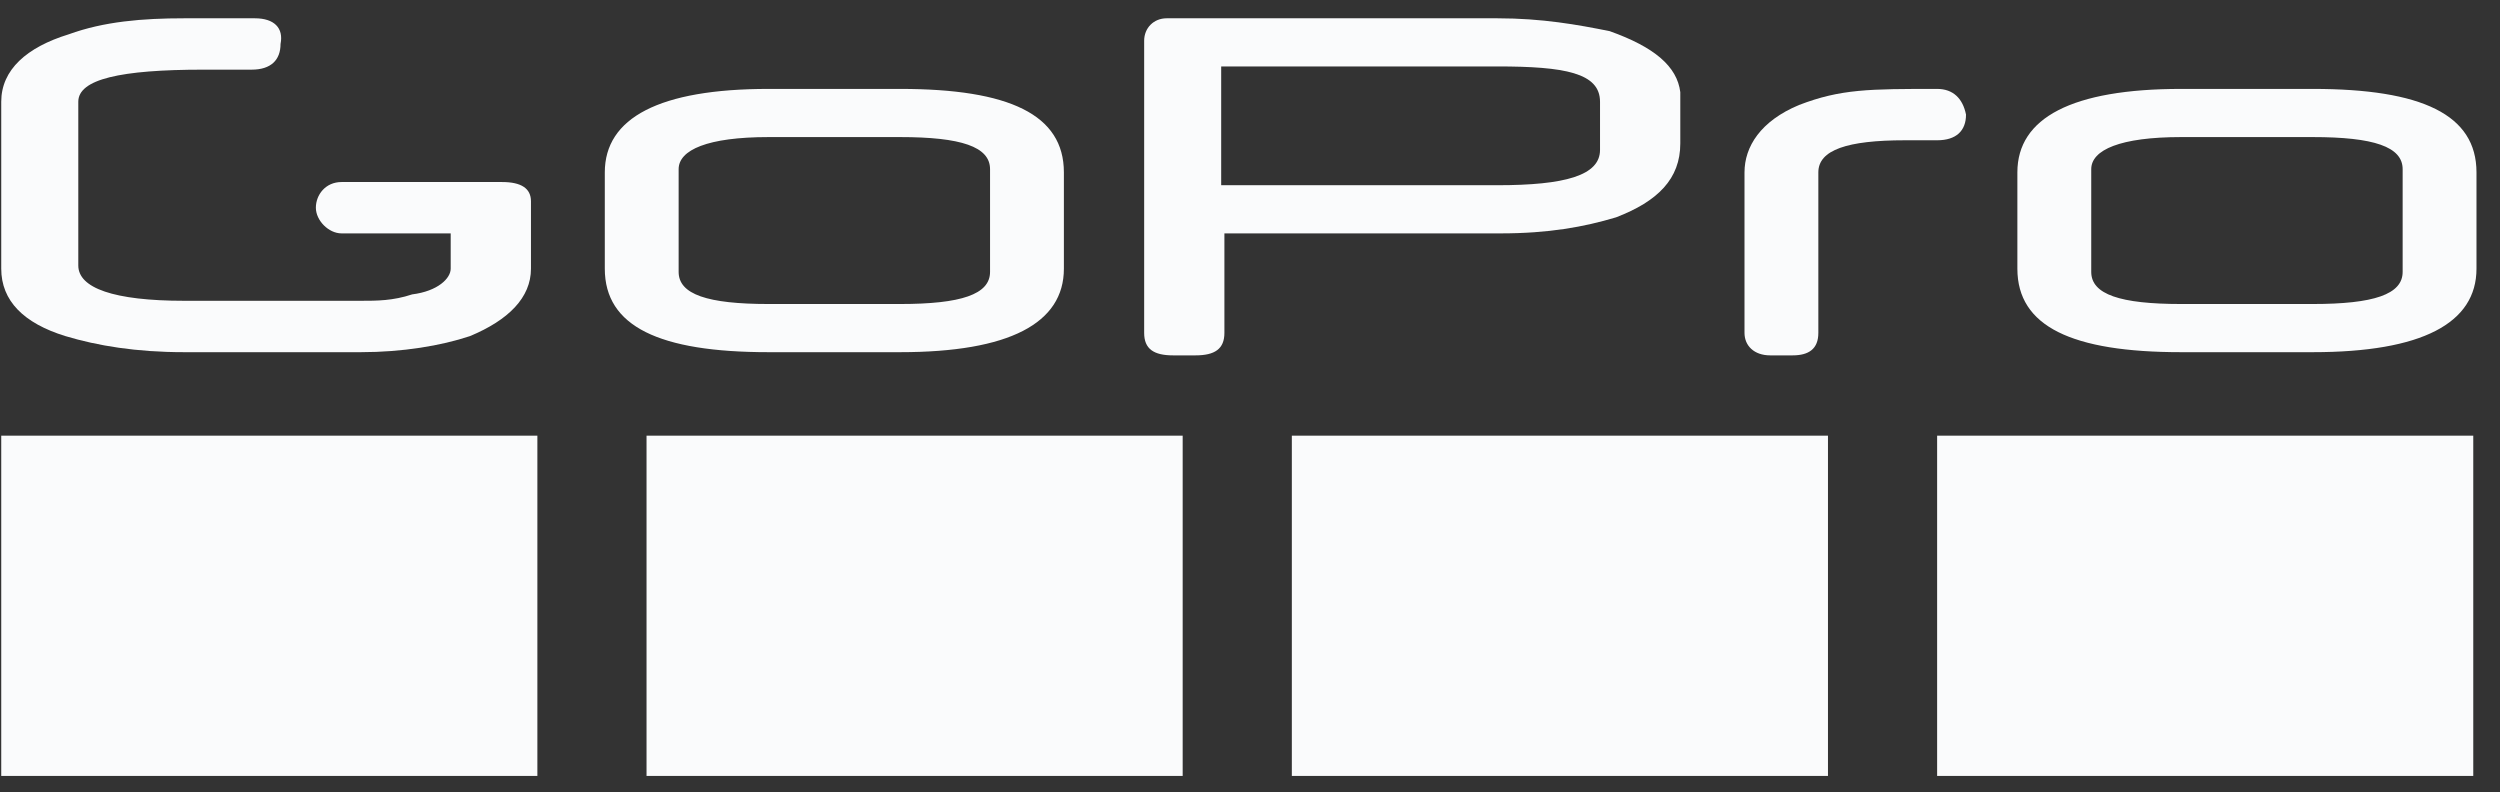 <svg width="101" height="32" viewBox="0 0 101 32" fill="none" xmlns="http://www.w3.org/2000/svg">
<rect x="0" y="0" width="101" height="32" fill="#333333" stroke="none"/>
<g clip-path="url(#clip0_3921_3770)">
<path d="M36.366 12.282H31.049C28.584 12.282 27.417 11.893 27.417 10.985V6.835C27.417 6.057 28.584 5.538 31.049 5.538H36.366C38.831 5.538 39.998 5.927 39.998 6.835V10.985C39.998 11.893 38.831 12.282 36.366 12.282ZM36.366 14.228C40.776 14.228 42.981 13.06 42.981 10.855V6.964C42.981 4.63 40.776 3.592 36.366 3.592H31.049C26.639 3.592 24.434 4.76 24.434 6.964V10.855C24.434 13.19 26.639 14.228 31.049 14.228H36.366Z" fill="#FAFBFC"/>
<path d="M93.435 12.282H88.117C85.653 12.282 84.486 11.893 84.486 10.985V6.835C84.486 6.057 85.653 5.538 88.117 5.538H93.435C95.899 5.538 97.067 5.927 97.067 6.835V10.985C97.067 11.893 95.899 12.282 93.435 12.282ZM93.435 14.228C97.845 14.228 100.05 13.06 100.05 10.855V6.964C100.05 4.63 97.845 3.592 93.435 3.592H88.117C83.707 3.592 81.502 4.76 81.502 6.964V10.855C81.502 13.19 83.707 14.228 88.117 14.228H93.435Z" fill="#FAFBFC"/>
<path d="M21.451 10.855V8.132C21.451 7.613 21.061 7.354 20.283 7.354H13.798C13.15 7.354 12.761 7.872 12.761 8.391C12.761 8.91 13.279 9.429 13.798 9.429H18.208V10.855C18.208 11.245 17.689 11.763 16.652 11.893C15.873 12.152 15.225 12.152 14.576 12.152H7.443C4.589 12.152 3.163 11.634 3.163 10.726V4.111C3.163 3.203 4.849 2.814 8.221 2.814H10.166C10.945 2.814 11.334 2.425 11.334 1.776C11.464 1.128 11.074 0.739 10.296 0.739H7.443C5.757 0.739 4.2 0.868 2.774 1.387C1.087 1.906 0.05 2.814 0.05 4.111V10.855C0.05 12.152 0.958 13.06 2.644 13.579C3.941 13.968 5.497 14.228 7.443 14.228H14.576C16.262 14.228 17.819 13.968 18.986 13.579C20.543 12.931 21.451 12.023 21.451 10.855Z" fill="#FAFBFC"/>
<path d="M64.641 6.057C64.641 7.094 63.215 7.483 60.491 7.483H49.336V2.684H60.491C63.215 2.684 64.641 2.944 64.641 4.111V6.057ZM65.03 1.258C63.733 0.998 62.307 0.739 60.491 0.739H47.132C46.613 0.739 46.224 1.128 46.224 1.647V13.45C46.224 14.098 46.613 14.357 47.391 14.357H48.299C49.077 14.357 49.466 14.098 49.466 13.45V9.429H60.62C62.566 9.429 63.993 9.169 65.29 8.78C66.976 8.132 67.884 7.224 67.884 5.797V3.722C67.754 2.684 66.846 1.906 65.03 1.258Z" fill="#FAFBFC"/>
<path d="M78.26 3.592C75.536 3.592 74.369 3.592 72.683 4.241C71.126 4.889 70.478 5.927 70.478 6.964V13.45C70.478 13.968 70.867 14.357 71.515 14.357H72.423C73.072 14.357 73.461 14.098 73.461 13.45V6.964C73.461 6.057 74.628 5.667 76.963 5.667H78.26C79.038 5.667 79.427 5.278 79.427 4.63C79.297 3.981 78.908 3.592 78.26 3.592Z" fill="#FAFBFC"/>
<path d="M21.71 17.6H0.05V31.348H21.71V17.6Z" fill="#FAFBFC"/>
<path d="M47.78 17.6H26.12V31.348H47.78V17.6Z" fill="#FAFBFC"/>
<path d="M73.85 17.6H52.19V31.348H73.85V17.6Z" fill="#FAFBFC"/>
<path d="M99.92 17.6H78.26V31.348H99.92V17.6Z" fill="#FAFBFC"/>
</g>
<defs>
<clipPath id="clip0_3921_3770">
<rect width="100" height="30.61" fill="white" transform="translate(0.05 0.739)"/>
</clipPath>
</defs>
</svg>
